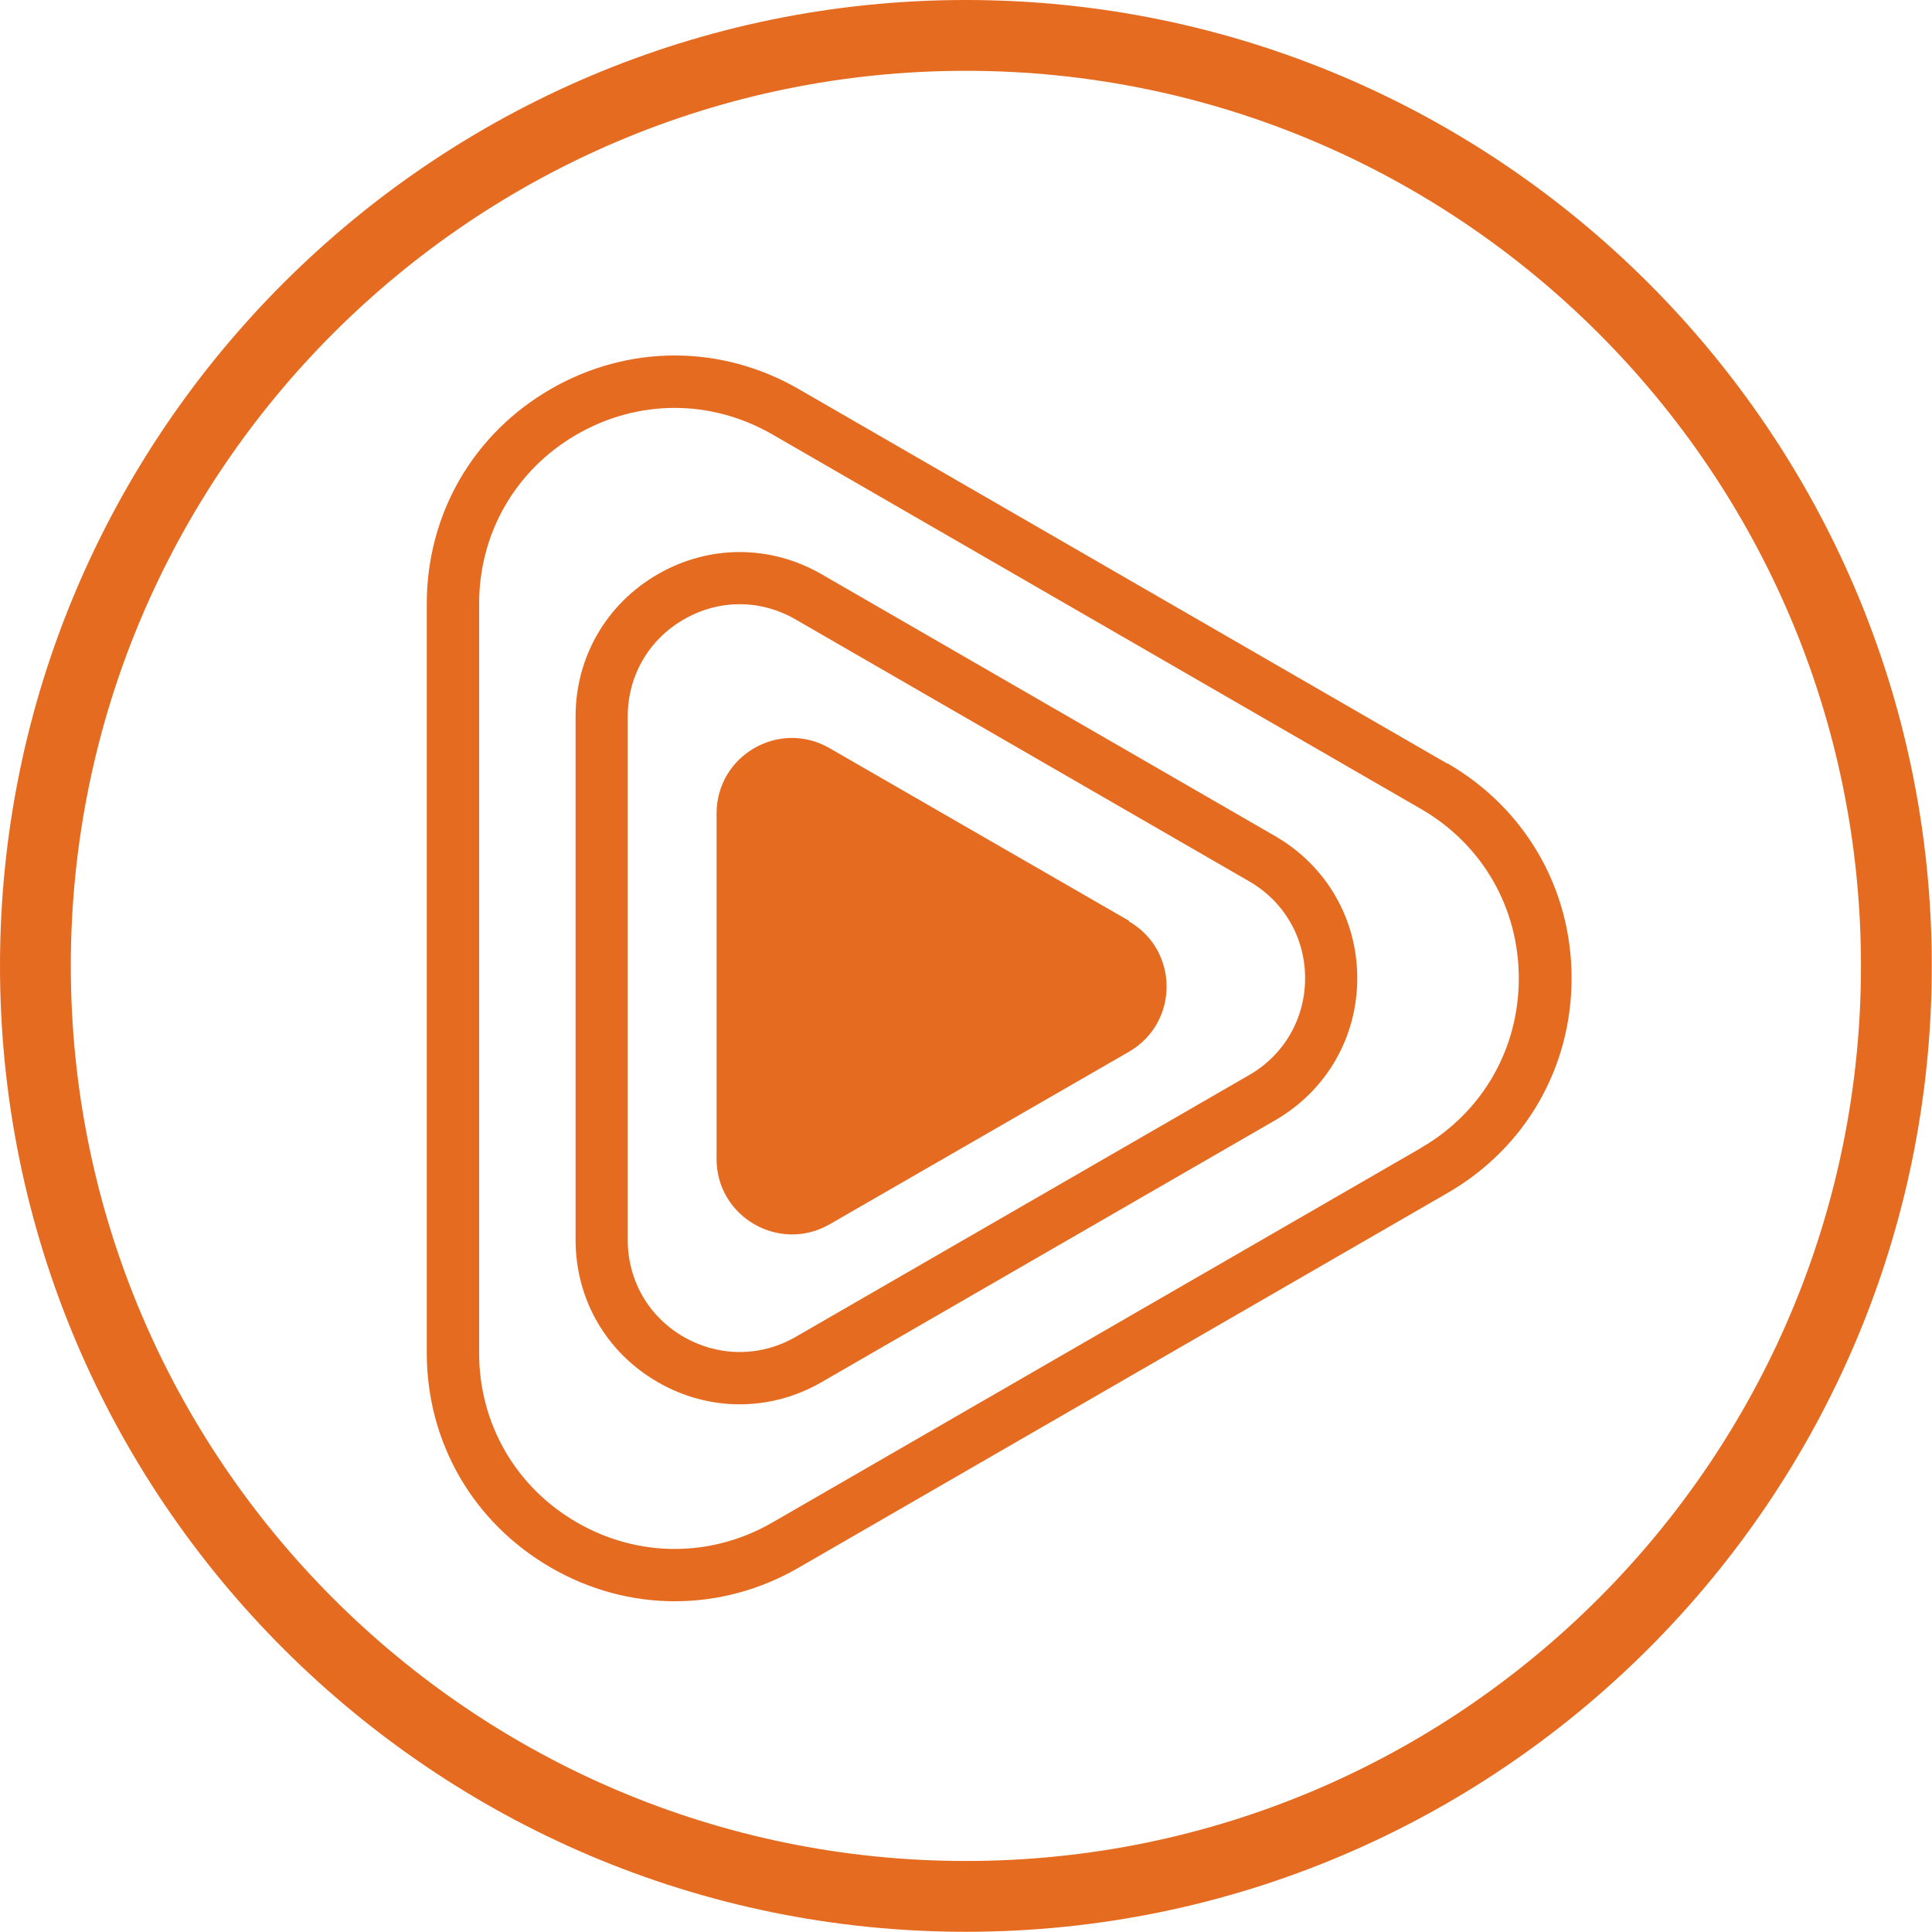 <?xml version="1.0" encoding="UTF-8"?><svg xmlns="http://www.w3.org/2000/svg" viewBox="0 0 91.13 91.13"><defs><style>.d{fill:#e56b21;}</style></defs><g id="a"/><g id="b"><g id="c"><g><path class="d" d="M45.56,0C20.44,0,0,20.44,0,45.56s20.44,45.56,45.56,45.56,45.56-20.44,45.56-45.56S70.69,0,45.56,0Zm0,87.78c-23.28,0-42.22-18.94-42.22-42.22S22.28,3.34,45.56,3.34s42.22,18.94,42.22,42.22-18.94,42.22-42.22,42.22Z"/><path class="d" d="M53.25,43.43l-7.06-4.07-7.06-4.07c-2.37-1.37-5.33,.34-5.33,3.08v16.3c0,2.73,2.96,4.44,5.33,3.08l7.06-4.07,7.06-4.07c2.37-1.37,2.37-4.78,0-6.15Z"/><path class="d" d="M60.15,39.44l-21.39-12.35c-2.42-1.4-5.32-1.4-7.74,0-2.42,1.4-3.87,3.91-3.87,6.7v24.7c0,2.8,1.45,5.3,3.87,6.7,1.21,.7,2.54,1.05,3.87,1.05,1.33,0,2.66-.35,3.87-1.05l21.39-12.35c2.42-1.4,3.87-3.91,3.87-6.7s-1.45-5.3-3.87-6.7Zm-1.23,11.27l-21.39,12.35c-1.65,.95-3.62,.95-5.28,0-1.65-.95-2.64-2.66-2.64-4.57v-24.7c0-1.91,.99-3.62,2.64-4.57,.83-.48,1.73-.72,2.64-.72s1.81,.24,2.64,.72l21.39,12.35c1.65,.95,2.64,2.66,2.64,4.57s-.99,3.62-2.64,4.57Z"/><path class="d" d="M68.27,36.02l-30.6-17.67c-3.66-2.11-8.03-2.11-11.69,0-3.66,2.11-5.85,5.9-5.85,10.13V63.81c0,4.23,2.19,8.01,5.85,10.13,1.83,1.06,3.84,1.59,5.85,1.59s4.02-.53,5.85-1.59l30.6-17.67c3.66-2.11,5.85-5.9,5.85-10.13s-2.19-8.01-5.85-10.13Zm-1.23,18.12l-30.6,17.67c-2.89,1.67-6.34,1.67-9.23,0-2.89-1.67-4.61-4.66-4.61-7.99V28.48c0-3.34,1.72-6.32,4.61-7.99,1.44-.83,3.03-1.25,4.61-1.25s3.17,.42,4.61,1.25l30.6,17.67c2.89,1.67,4.61,4.66,4.61,7.99s-1.72,6.32-4.61,7.99Z"/></g></g></g></svg>